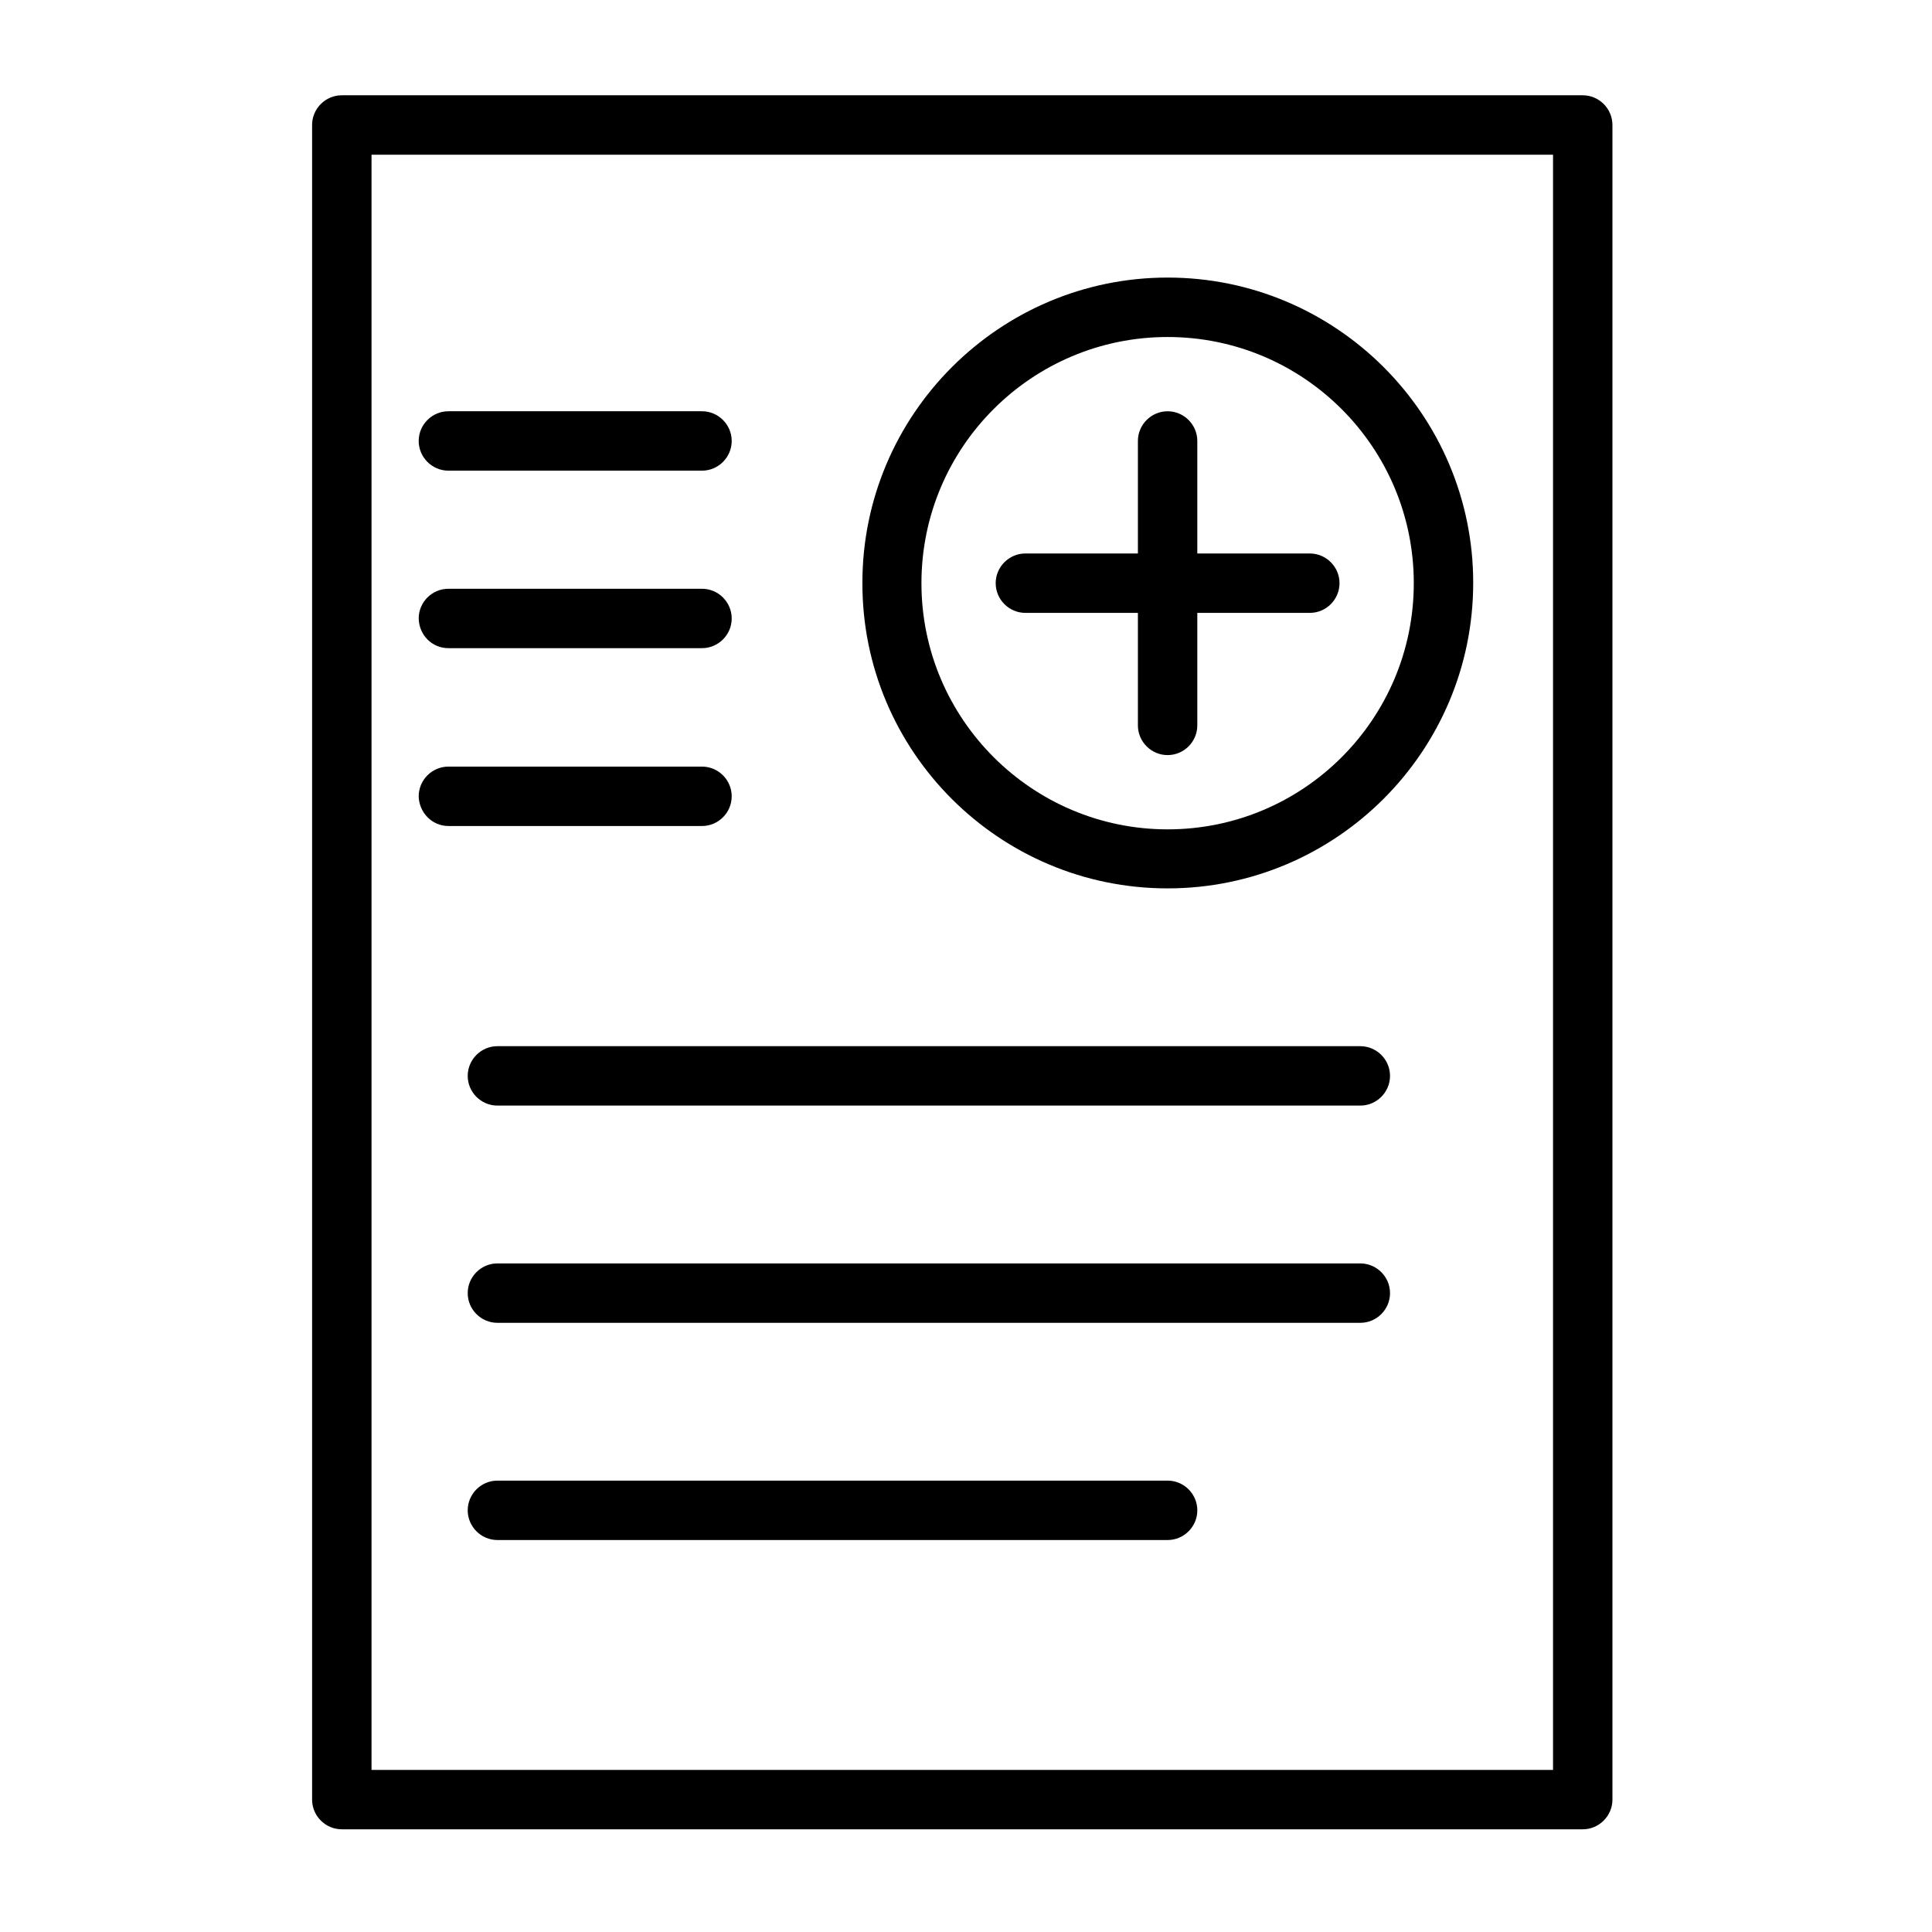 <?xml version="1.0" encoding="UTF-8"?>
<!-- The Best Svg Icon site in the world: iconSvg.co, Visit us! https://iconsvg.co -->
<svg fill="#000000" width="800px" height="800px" version="1.1" viewBox="144 144 512 512" xmlns="http://www.w3.org/2000/svg">
 <g>
  <path d="m563.44 169.25h-328.86c-4.328 0-7.871 3.543-7.871 7.871v443.79c0 4.328 3.543 7.871 7.871 7.871h328.86c4.328 0 7.871-3.543 7.871-7.871v-443.79c0-4.328-3.543-7.871-7.871-7.871zm-7.871 443.79h-313.11v-428.04h313.11z"/>
  <path d="m415.74 306.42h29.816v29.816c0 4.328 3.543 7.871 7.871 7.871 4.328 0 7.871-3.543 7.871-7.871v-29.816h29.816c4.328 0 7.871-3.543 7.871-7.871s-3.543-7.871-7.871-7.871h-29.816v-29.816c0-4.328-3.543-7.871-7.871-7.871-4.328 0-7.871 3.543-7.871 7.871v29.816h-29.816c-4.328 0-7.871 3.543-7.871 7.871 0 4.332 3.543 7.871 7.871 7.871z"/>
  <path d="m453.43 379.43c44.672 0 80.984-36.309 80.984-80.984 0-44.574-36.309-80.887-80.984-80.887-44.574 0-80.887 36.309-80.887 80.887-0.098 44.676 36.215 80.984 80.887 80.984zm0-146.12c36.016 0 65.238 29.227 65.238 65.238 0 36.016-29.227 65.238-65.238 65.238-35.918 0-65.238-29.227-65.238-65.238s29.223-65.238 65.238-65.238z"/>
  <path d="m504.5 421.25h-228.68c-4.328 0-7.871 3.543-7.871 7.871s3.543 7.871 7.871 7.871h228.68c4.328 0 7.871-3.543 7.871-7.871s-3.543-7.871-7.871-7.871z"/>
  <path d="m504.5 478.82h-228.68c-4.328 0-7.871 3.543-7.871 7.871s3.543 7.871 7.871 7.871h228.68c4.328 0 7.871-3.543 7.871-7.871s-3.543-7.871-7.871-7.871z"/>
  <path d="m453.43 536.38h-177.61c-4.328 0-7.871 3.543-7.871 7.871s3.543 7.871 7.871 7.871h177.61c4.328 0 7.871-3.543 7.871-7.871 0-4.332-3.543-7.871-7.871-7.871z"/>
  <path d="m262.83 268.73h67.207c4.328 0 7.871-3.543 7.871-7.871s-3.543-7.871-7.871-7.871h-67.207c-4.328 0-7.871 3.543-7.871 7.871s3.543 7.871 7.871 7.871z"/>
  <path d="m262.83 315.77h67.207c4.328 0 7.871-3.543 7.871-7.871 0-4.328-3.543-7.871-7.871-7.871h-67.207c-4.328 0-7.871 3.543-7.871 7.871 0.098 4.426 3.543 7.871 7.871 7.871z"/>
  <path d="m262.83 362.9h67.207c4.328 0 7.871-3.543 7.871-7.871s-3.543-7.871-7.871-7.871h-67.207c-4.328 0-7.871 3.543-7.871 7.871 0.098 4.328 3.543 7.871 7.871 7.871z"/>
 </g>
</svg>